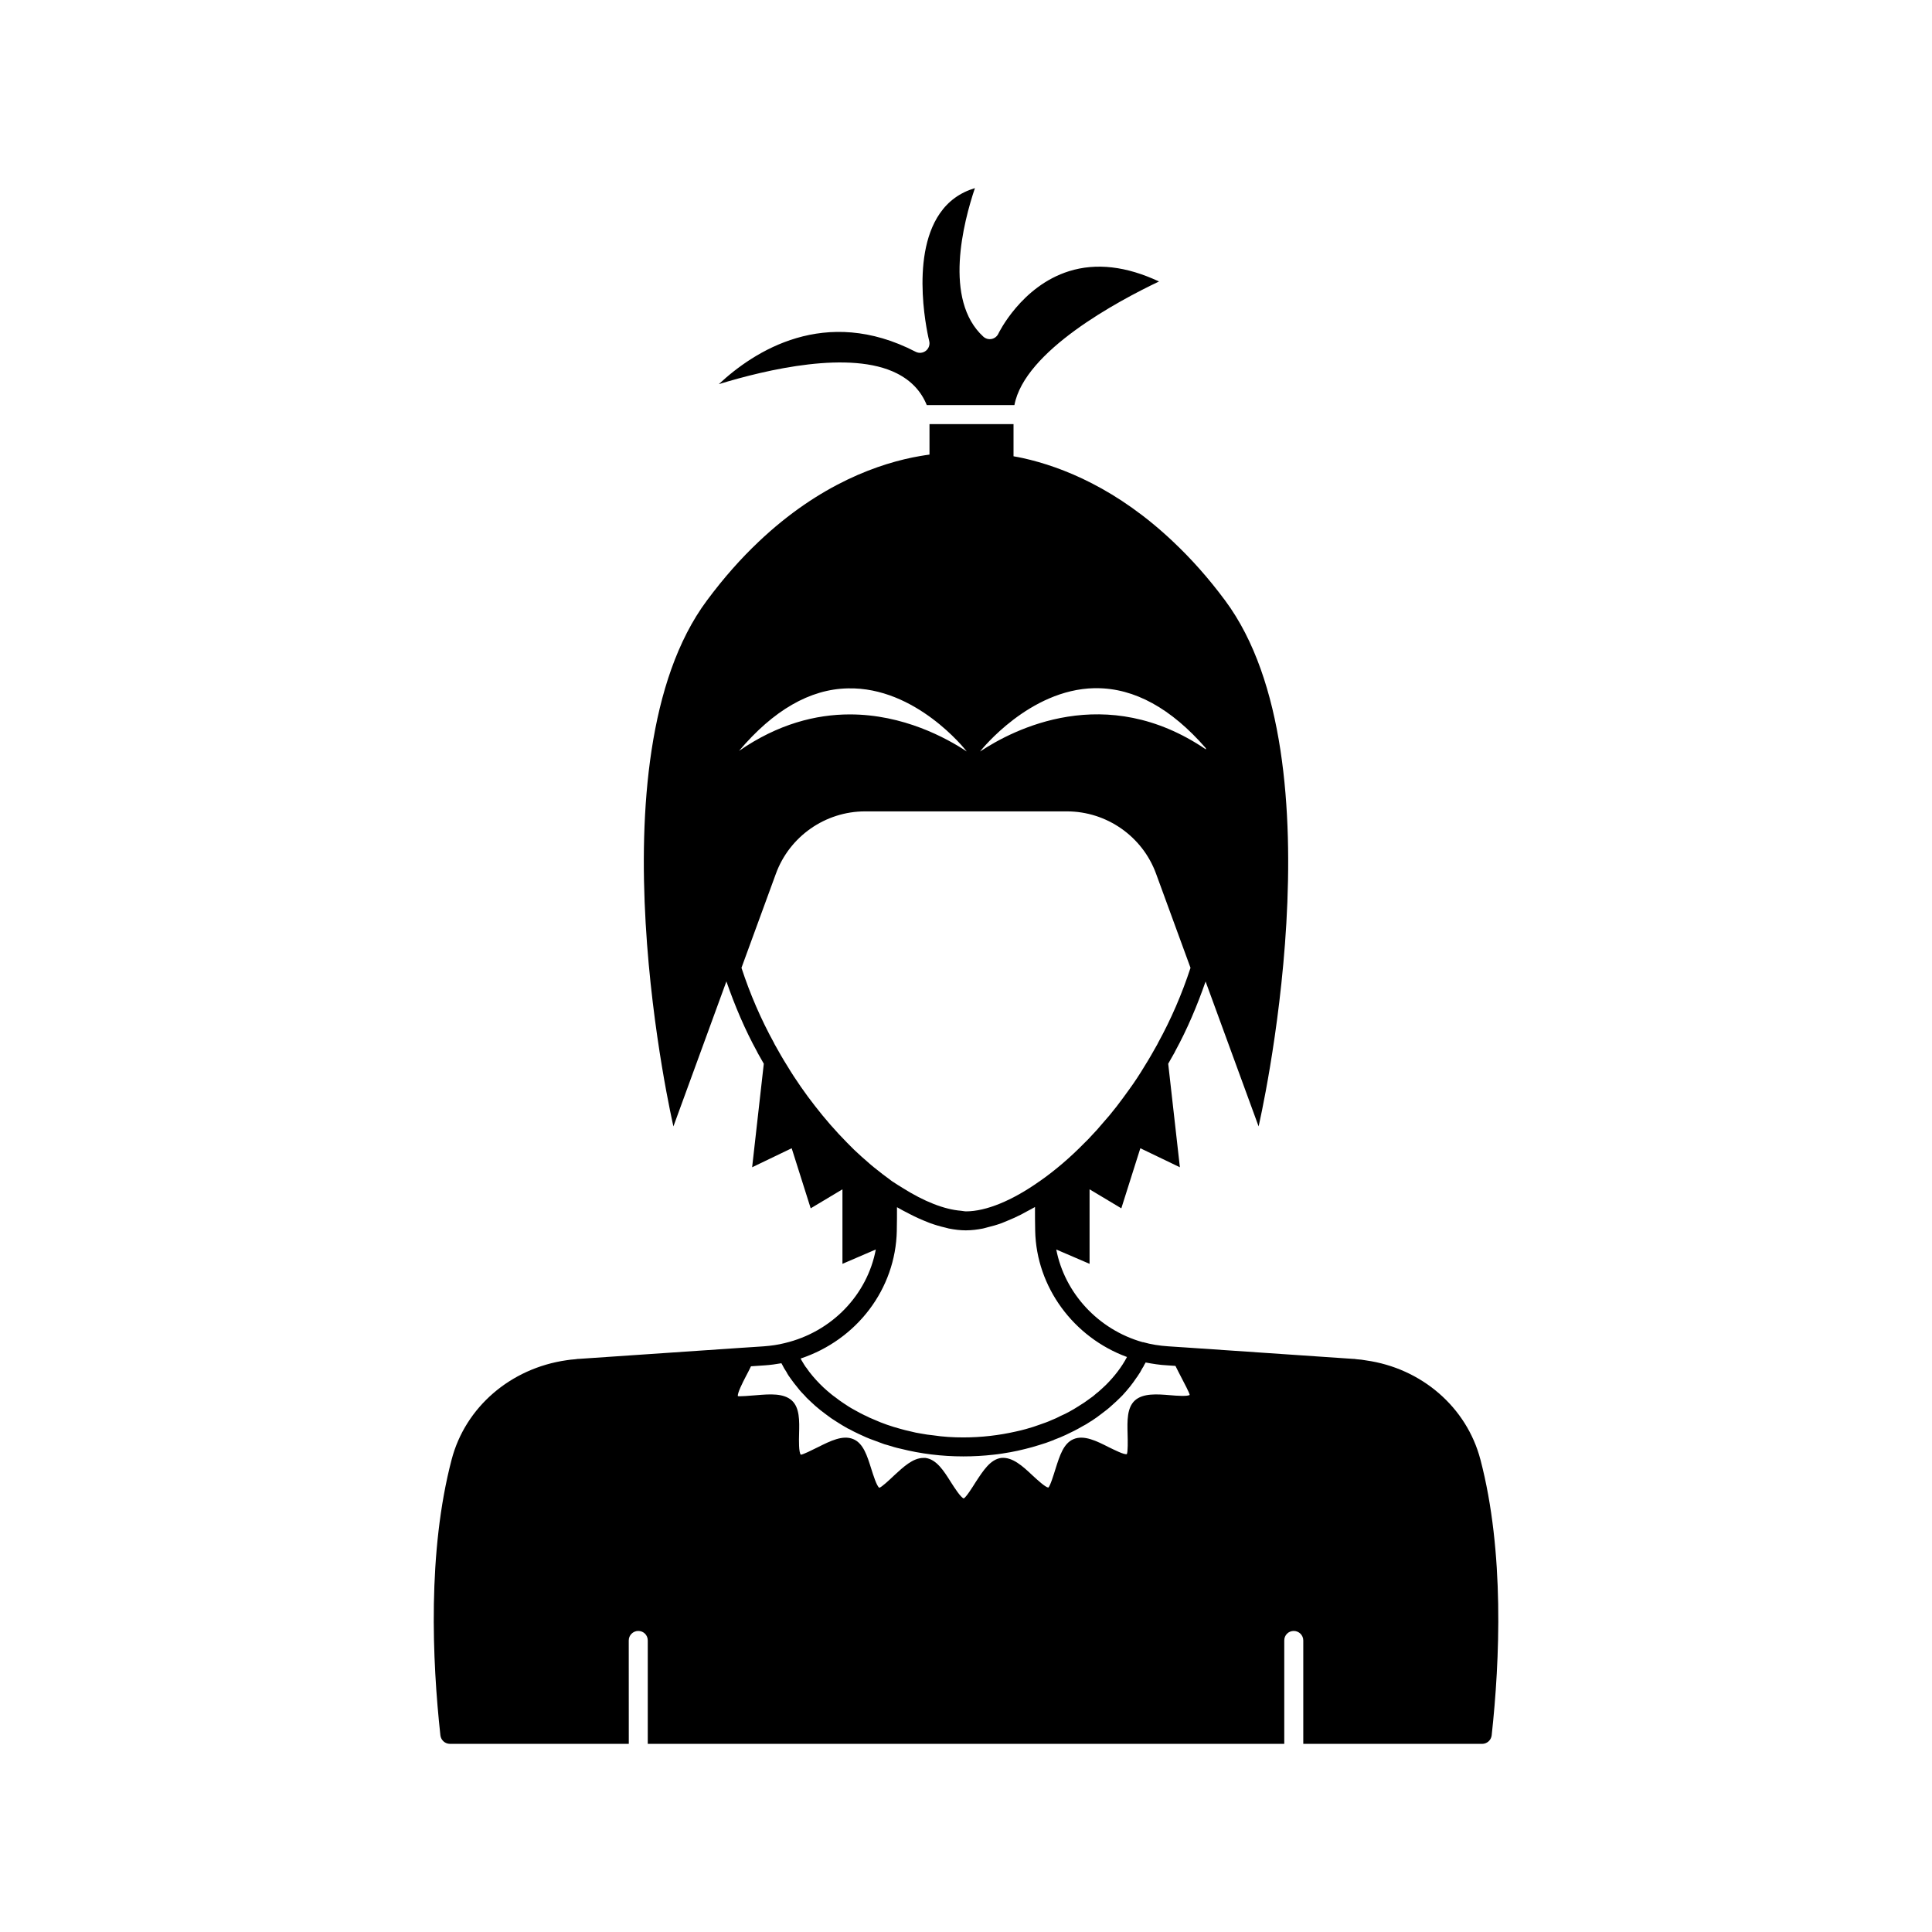 <?xml version="1.0" encoding="UTF-8"?>
<!-- The Best Svg Icon site in the world: iconSvg.co, Visit us! https://iconsvg.co -->
<svg fill="#000000" width="800px" height="800px" version="1.1" viewBox="144 144 512 512" xmlns="http://www.w3.org/2000/svg">
 <g>
  <path d="m536.33 530.82c-3.629-13.906-15.617-24.234-30.328-26.301-0.805-0.152-1.613-0.25-2.418-0.301l-0.754-0.102h-0.25l-45.09-3.074h-0.051l-3.828-0.254c-2.316-0.152-4.586-0.504-6.699-1.109l-0.109 0.008c-11.793-3.344-20.656-13.027-22.883-24.555l8.828 3.797v-19.75l8.414 5.039 5.039-15.922 10.48 5.039-3.094-27.438c0.555-0.965 1.117-1.965 1.711-3.016 0.059-0.102 0.109-0.207 0.148-0.316 3.18-5.812 5.816-12.043 8.047-18.461l0.039 0.109 14.008 38.289s22.57-97.082-8.867-139.36c-4.484-6.047-9.07-11.133-13.602-15.418-14.918-14.203-29.527-20-39.957-22.316-0.879-0.195-1.699-0.344-2.519-0.488v-8.527h-22.27v8.078c-0.801 0.109-1.637 0.23-2.519 0.387-10.48 1.812-26.5 7.254-42.824 22.773-4.586 4.332-9.168 9.473-13.652 15.516-31.438 42.27-8.867 139.36-8.867 139.36l14.008-38.34 0.031-0.086c2.25 6.488 4.922 12.785 8.145 18.652 0.059 0.133 0.117 0.254 0.176 0.359 0.531 0.945 1.059 1.883 1.59 2.809l-3.09 27.434 10.48-5.039 5.039 15.922 8.414-5.039v19.75l8.84-3.805c-2.258 11.988-11.625 21.848-24.156 24.812-1.762 0.453-3.629 0.707-5.543 0.855l-5.289 0.352h-0.051l-43.629 2.973h-0.25l-0.754 0.102c-0.805 0.051-1.613 0.152-2.266 0.254-14.863 2.117-26.852 12.445-30.48 26.348-6.398 24.434-5.141 53.254-2.973 73.051 0.152 1.309 1.258 2.266 2.519 2.266h47.41l-0.012-27.402c0-1.41 1.16-2.519 2.519-2.519 1.41 0 2.519 1.109 2.519 2.519v27.406h168.68v-27.406c0-1.41 1.109-2.519 2.519-2.519 1.359 0 2.519 1.109 2.519 2.519v27.406h47.41c1.258 0 2.367-0.957 2.519-2.266 2.164-19.801 3.422-48.621-2.977-73.055zm-132.4-187.92c0.152-0.152 12.848-16.172 30.078-16.523h0.605c10.027 0 19.75 5.34 28.918 15.871 0.051 0.152 0.051 0.25 0.051 0.352-26.551-18.035-51.035-5.289-59.852 0.555 0.098-0.102 0.148-0.203 0.199-0.254zm-35.27-16.473c18.039-0.453 31.188 16.273 31.34 16.473 0.051 0.102 0.152 0.152 0.203 0.25-5.391-3.578-16.828-9.824-30.984-9.824-8.969 0-19.043 2.519-29.371 9.672 9.113-10.777 18.789-16.367 28.812-16.57zm3.637 124.07c-1.309-1.164-2.574-2.379-3.856-3.715-2.988-3.031-5.836-6.297-8.48-9.715-1.273-1.625-2.504-3.297-3.738-5.07-1.227-1.77-2.457-3.637-3.664-5.652-1.102-1.738-2.156-3.606-3.312-5.672-0.039-0.102-0.09-0.199-0.137-0.297-3.434-6.238-6.332-12.926-8.613-19.895l9.121-24.93c3.602-9.887 13.098-16.527 23.629-16.527h53.5c10.535 0 20.031 6.641 23.629 16.535l9.125 24.93c-2.281 6.965-5.18 13.656-8.613 19.895-0.043 0.09-0.09 0.184-0.129 0.281-1.094 1.945-2.18 3.883-3.352 5.738-1.402 2.336-2.762 4.402-4.172 6.332-1.094 1.539-2.234 3.074-3.371 4.555-1.168 1.512-2.387 2.973-3.731 4.473-0.914 1.113-1.883 2.176-3.012 3.356-0.477 0.523-0.953 1.047-1.578 1.625-3.906 4-7.977 7.481-12.117 10.363-0.012 0.008-0.023 0.004-0.035 0.012-7.199 5.086-14.102 7.906-19.391 7.906-0.414 0-0.898-0.125-1.332-0.16-4.414-0.348-9.766-2.453-15.465-6.051-0.867-0.551-1.723-1.027-2.602-1.648-0.008-0.004-0.02-0.004-0.027-0.008-0.289-0.203-0.578-0.402-0.977-0.73-1.023-0.727-2.09-1.555-3.172-2.426-0.543-0.41-1.082-0.863-1.672-1.352zm9.363 19.617c0.051-2.117 0.051-4.231 0.051-6.195 1.043 0.629 2.055 1.125 3.074 1.656 0.008 0.004 0.016 0.008 0.027 0.016 1.703 0.891 3.371 1.652 4.996 2.277 0.188 0.07 0.375 0.16 0.559 0.227 1.438 0.527 2.832 0.934 4.195 1.242 0.293 0.066 0.598 0.176 0.887 0.234 1.543 0.301 3.039 0.48 4.461 0.484 0.027 0 0.059 0.008 0.086 0.008 0.031 0 0.066-0.012 0.094-0.012 1.395-0.008 2.871-0.18 4.398-0.48 0.41-0.082 0.844-0.23 1.262-0.332 1.195-0.289 2.406-0.625 3.66-1.082 0.48-0.176 0.977-0.402 1.465-0.602 1.227-0.5 2.461-1.047 3.727-1.691 0.539-0.273 1.078-0.578 1.621-0.879 0.688-0.379 1.363-0.695 2.059-1.117 0 2.016 0 4.133 0.051 6.297 0.301 14.914 10.176 28.262 24.332 33.453-1.41 2.672-3.324 5.141-5.594 7.406-0.605 0.555-1.211 1.16-1.863 1.711-0.152 0.152-0.352 0.301-0.504 0.402-0.656 0.605-1.359 1.16-2.117 1.664-0.855 0.656-1.711 1.211-2.621 1.762-0.051 0.051-0.102 0.102-0.152 0.102-0.805 0.504-1.613 1.008-2.469 1.461-0.707 0.402-1.461 0.754-2.266 1.109-0.746 0.402-1.602 0.805-2.406 1.109-0.957 0.453-2.016 0.805-3.023 1.16-1.211 0.453-2.469 0.855-3.777 1.211-0.855 0.25-1.762 0.453-2.672 0.656-4.434 1.008-9.117 1.562-13.906 1.562-2.719 0-5.34-0.152-7.961-0.555-1.059-0.102-2.117-0.25-3.176-0.453-1.008-0.152-1.965-0.352-2.922-0.605-0.906-0.203-1.762-0.402-2.621-0.656-2.418-0.656-4.785-1.461-7.004-2.469-0.801-0.309-1.559-0.66-2.312-1.062h-0.051c-0.957-0.453-1.863-0.957-2.769-1.461-1.059-0.555-2.066-1.211-3.023-1.863-0.707-0.453-1.359-0.957-2.016-1.461-0.805-0.555-1.512-1.16-2.215-1.762-1.41-1.211-2.672-2.519-3.828-3.879-0.656-0.754-1.211-1.512-1.762-2.316-0.051 0-0.051-0.051-0.102-0.102-0.301-0.453-0.605-0.906-0.855-1.359-0.203-0.301-0.352-0.605-0.504-0.906 14.859-4.941 25.188-18.395 25.488-33.91zm72.449 43.629c-3.527-0.301-7.203-0.555-9.371 1.41-2.066 1.914-2.016 5.289-1.914 8.918 0.051 1.664 0.102 4.785-0.203 5.289-0.707 0.203-3.273-1.109-4.836-1.863-3.176-1.613-6.5-3.273-9.27-2.117-2.672 1.109-3.676 4.383-4.785 7.859-0.504 1.613-1.41 4.586-1.914 4.988-0.805-0.102-2.871-2.016-4.133-3.172-2.621-2.469-5.34-4.988-8.363-4.688-2.871 0.402-4.734 3.324-6.75 6.398-0.91 1.461-2.57 4.082-3.176 4.332-0.805-0.25-2.469-2.871-3.375-4.281-1.965-3.125-3.828-6.047-6.75-6.449h-0.555c-2.769 0-5.289 2.367-7.758 4.637-1.258 1.211-3.324 3.125-3.93 3.273-0.707-0.453-1.613-3.426-2.117-4.988-1.109-3.527-2.117-6.801-4.785-7.91-2.769-1.16-6.098 0.504-9.32 2.117-1.512 0.754-4.031 2.016-4.586 2.016-0.555-0.656-0.504-3.777-0.453-5.492 0.102-3.578 0.152-6.953-1.914-8.867-2.168-1.965-5.793-1.715-9.371-1.41-1.664 0.152-4.484 0.352-4.938 0.25-0.152-0.805 1.258-3.578 2.016-5.039 0.504-0.957 1.008-1.914 1.461-2.871l3.727-0.254c1.461-0.102 2.922-0.301 4.332-0.555 0.102 0.152 0.152 0.301 0.254 0.453 0.301 0.605 0.656 1.258 1.059 1.812 0.352 0.707 0.805 1.359 1.258 1.965 0.555 0.754 1.109 1.512 1.715 2.215 0.605 0.805 1.309 1.562 2.016 2.266 0.152 0.203 0.301 0.352 0.504 0.555 0.707 0.707 1.461 1.359 2.215 2.066 0.855 0.754 1.762 1.461 2.719 2.168 0.906 0.711 1.914 1.418 2.922 2.023 0.957 0.605 1.914 1.211 2.922 1.762 0.102 0.051 0.203 0.102 0.352 0.152 0.805 0.453 1.613 0.855 2.469 1.258 1.359 0.656 2.719 1.258 4.18 1.762 0.555 0.203 1.16 0.453 1.762 0.656 0.605 0.25 1.211 0.453 1.863 0.605 1.109 0.352 2.266 0.707 3.477 0.957 5.188 1.309 10.781 2.016 16.523 2.016 2.723 0 5.391-0.152 8.012-0.453 1.512-0.152 2.973-0.402 4.434-0.656 1.309-0.25 2.621-0.504 3.93-0.855 1.258-0.301 2.519-0.656 3.777-1.059 1.211-0.352 2.367-0.754 3.527-1.211 0.152-0.051 0.301-0.102 0.453-0.203 1.008-0.352 2.016-0.805 3.023-1.258 1.512-0.707 3.023-1.461 4.383-2.266 0.707-0.352 1.359-0.754 1.965-1.16 0.203-0.102 0.352-0.254 0.504-0.301 0.957-0.605 1.812-1.258 2.672-1.914 0.957-0.707 1.863-1.41 2.719-2.215 0.754-0.656 1.512-1.359 2.215-2.066l0.555-0.555c0.656-0.707 1.309-1.461 1.914-2.215l0.051-0.051c0.656-0.855 1.309-1.711 1.863-2.57 0.102-0.102 0.152-0.152 0.152-0.203 0.504-0.707 0.957-1.461 1.309-2.168 0.203-0.301 0.402-0.605 0.504-0.906 0.152-0.203 0.25-0.402 0.352-0.605 1.863 0.352 3.727 0.656 5.691 0.754l2.215 0.152c0.453 0.957 1.008 1.965 1.512 2.973 0.754 1.461 2.215 4.184 2.266 4.734-0.691 0.406-3.512 0.207-5.172 0.055z"/>
  <path d="m381.68 242.95c3.785 1.91 6.445 4.734 7.926 8.41h23.223c2.691-14.355 27.406-27.57 38.32-32.762-8.645-4.055-16.633-4.981-23.832-2.734-12.668 3.953-18.688 16.445-18.746 16.57-0.34 0.723-1.004 1.242-1.789 1.398-0.789 0.152-1.594-0.074-2.188-0.613-10.641-9.734-5.273-30.355-2.231-39.367-3.961 1.195-7.031 3.418-9.309 6.723-8.242 11.949-2.863 33.574-2.809 33.789 0.246 0.961-0.098 1.977-0.875 2.594-0.777 0.617-1.844 0.723-2.723 0.262-23.969-12.395-42.828-0.133-52.156 8.582 12.703-3.891 34.84-9.086 47.188-2.852z"/>
 </g>
</svg>